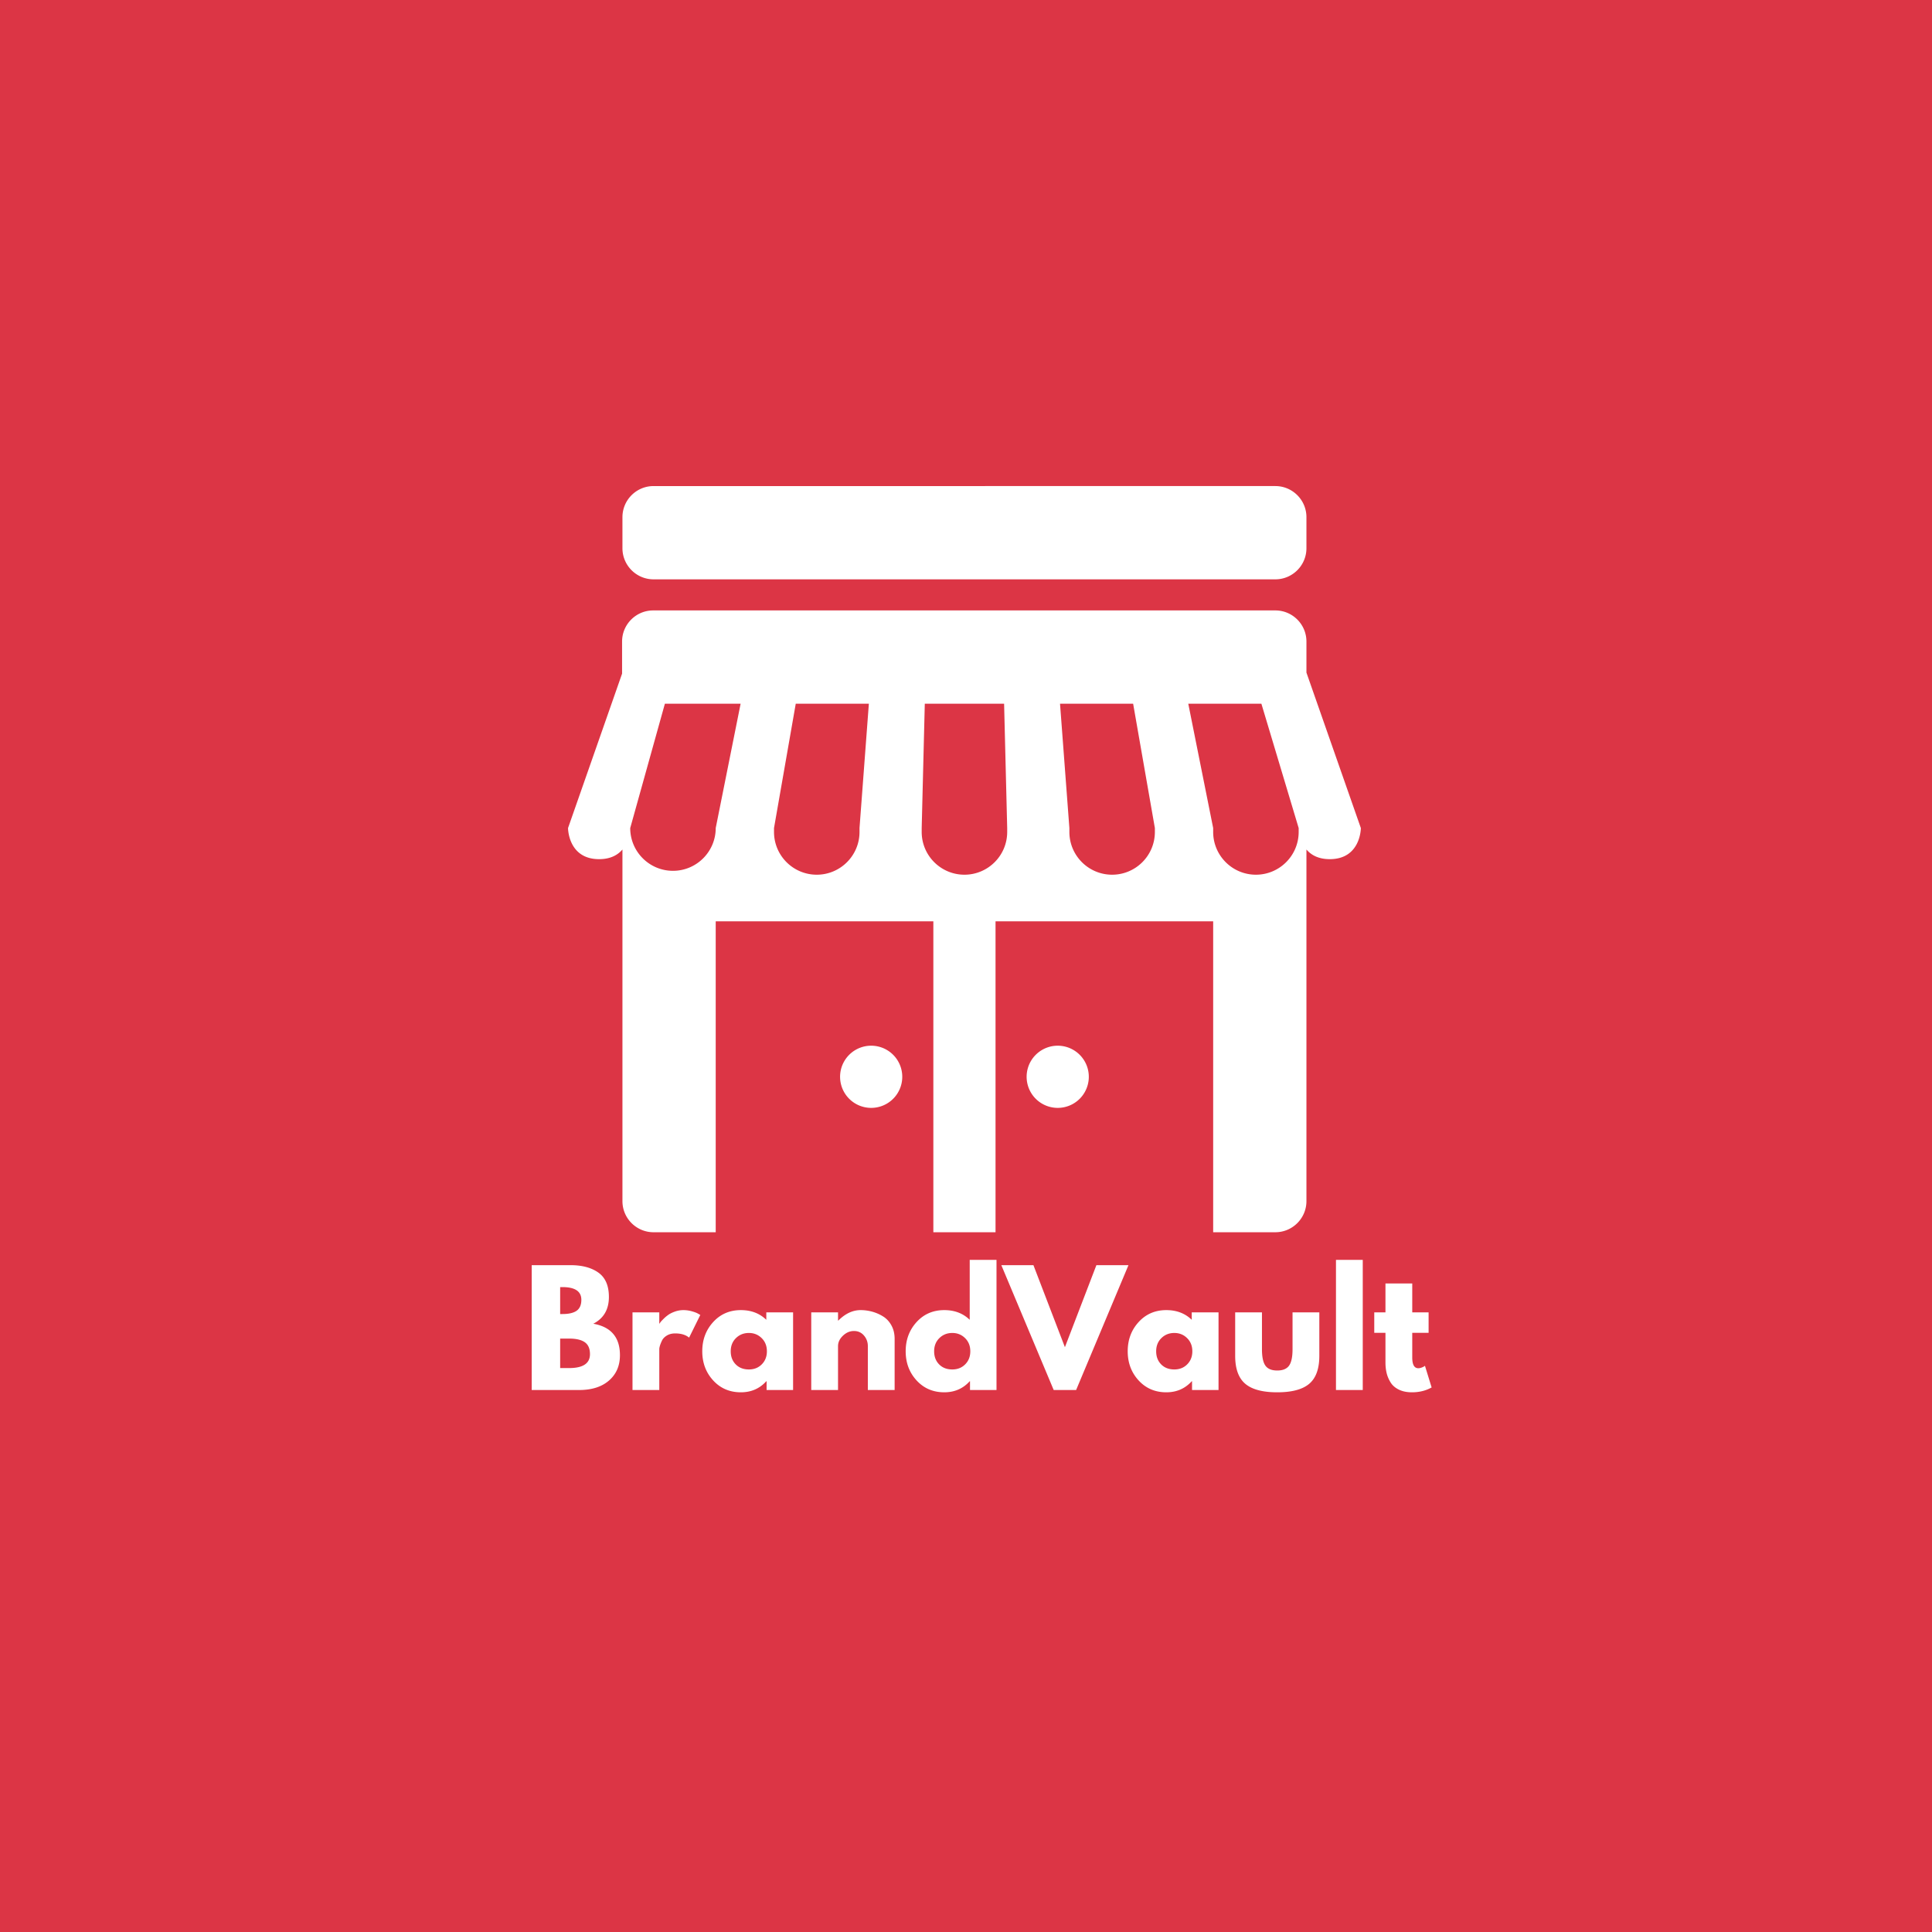 <svg xmlns="http://www.w3.org/2000/svg" width="2048" viewBox="0 0 1536 1536" height="2048" version="1.0"><defs><clipPath id="a"><path d="M451 386.438h631v593.46H451zm0 0"/></clipPath></defs><path fill="#fff" d="M-153.6-153.6h1843.2v1843.2H-153.6z"/><path fill="#dc3545" d="M-153.6-153.6h1843.2v1843.2H-153.6z"/><g clip-path="url(#a)"><path fill="#fff" d="M519.582 386.438c-13.621 0-24.719 11.097-24.719 24.718v24.715c0 13.621 11.098 24.719 24.719 24.719h494.36c13.62 0 24.718-11.098 24.718-24.719v-24.715c0-13.62-11.098-24.719-24.719-24.719zm-.289 98.87c-13.621 0-24.719 11.098-24.719 24.72v25.538l-42.969 122.77s0 24.719 24.72 24.719c9.163 0 14.91-3.403 18.538-7.676v279.574c0 13.617 11.098 24.719 24.719 24.719h49.434V732.488h173.027v247.184h49.437V732.488h173.028v247.184h49.433c13.621 0 24.72-11.102 24.72-24.719V675.38c3.628 4.273 9.374 7.676 18.538 7.676 24.719 0 24.719-24.72 24.719-24.72l-43.258-123.589v-24.719c0-13.62-11.098-24.718-24.719-24.718zm9.316 74.157h60.203l-19.796 98.87c0 18.763-15.223 33.99-33.985 33.99-18.761 0-33.988-15.227-33.988-33.99zm104.04 0h58.124l-7.433 98.87v3.09c0 18.763-15.227 33.99-33.988 33.99-18.762 0-33.989-15.227-33.989-33.99v-3.09zm102.59 0h63.05l2.461 98.87v3.09c0 18.763-15.227 33.99-33.988 33.99-18.762 0-33.989-15.227-33.989-33.99v-3.09zm107.511 0h58.125l17.285 98.87v3.09c0 18.763-15.226 33.99-33.988 33.99s-33.985-15.227-33.985-33.99v-3.09zm101.965 0h58.125l29.64 98.87v3.09c0 18.763-15.226 33.99-33.988 33.99-18.758 0-33.984-15.227-33.984-33.99v-3.09zM692.609 831.363c-.812 0-1.617.04-2.425.117a24.82 24.82 0 0 0-4.75.946c-.778.234-1.536.508-2.286.816a24.961 24.961 0 0 0-6.222 3.73 24.399 24.399 0 0 0-1.797 1.63 26.289 26.289 0 0 0-1.629 1.796 24.842 24.842 0 0 0-2.691 4.031 24.44 24.44 0 0 0-1.856 4.477c-.234.774-.43 1.559-.59 2.352a26.096 26.096 0 0 0-.355 2.398 25.068 25.068 0 0 0 0 4.848c.082.805.199 1.605.355 2.398.16.793.356 1.578.59 2.352a24.427 24.427 0 0 0 1.856 4.476 24.842 24.842 0 0 0 2.691 4.032 26.289 26.289 0 0 0 1.629 1.797c.574.57 1.172 1.113 1.797 1.629a24.842 24.842 0 0 0 4.031 2.691c.711.383 1.445.726 2.191 1.039a24.832 24.832 0 0 0 7.036 1.762 25.15 25.15 0 0 0 4.847 0c.805-.082 1.606-.2 2.399-.356.793-.16 1.578-.355 2.351-.59a24.427 24.427 0 0 0 4.48-1.855c.712-.383 1.407-.797 2.079-1.246.672-.45 1.324-.934 1.95-1.446a25.397 25.397 0 0 0 1.796-1.628 24.399 24.399 0 0 0 1.629-1.797 24.17 24.17 0 0 0 1.445-1.95c.45-.671.867-1.367 1.246-2.082a24.426 24.426 0 0 0 1.855-4.477c.235-.773.43-1.558.59-2.35a24.82 24.82 0 0 0 .356-2.4 25.149 25.149 0 0 0 0-4.847 24.82 24.82 0 0 0-.945-4.75 24.426 24.426 0 0 0-1.856-4.476 23.833 23.833 0 0 0-1.246-2.082 24.399 24.399 0 0 0-3.074-3.746 23.629 23.629 0 0 0-1.797-1.63 24.169 24.169 0 0 0-1.95-1.445 24.36 24.36 0 0 0-2.077-1.246 24.426 24.426 0 0 0-4.48-1.855 24.82 24.82 0 0 0-4.75-.945 25.068 25.068 0 0 0-2.423-.118zm148.309 0c-.813 0-1.617.04-2.426.117a24.82 24.82 0 0 0-4.75.946c-.777.234-1.535.508-2.285.816a24.961 24.961 0 0 0-6.223 3.73 24.399 24.399 0 0 0-1.797 1.63 26.289 26.289 0 0 0-1.628 1.796 24.842 24.842 0 0 0-2.691 4.031 24.44 24.44 0 0 0-1.856 4.477c-.235.774-.43 1.559-.59 2.352a26.096 26.096 0 0 0-.356 2.398 25.068 25.068 0 0 0 0 4.848c.082.805.2 1.605.356 2.398.16.793.355 1.578.59 2.352a24.426 24.426 0 0 0 1.855 4.476 24.842 24.842 0 0 0 2.692 4.032 26.289 26.289 0 0 0 1.629 1.797c.574.57 1.171 1.113 1.796 1.629a24.842 24.842 0 0 0 4.031 2.691 24.427 24.427 0 0 0 4.477 1.855c.774.235 1.559.43 2.352.59.793.156 1.593.274 2.398.356a25.149 25.149 0 0 0 4.848 0c.805-.082 1.605-.2 2.398-.356.793-.16 1.578-.355 2.352-.59a24.427 24.427 0 0 0 4.476-1.855 24.842 24.842 0 0 0 4.032-2.692 26.289 26.289 0 0 0 1.797-1.628 24.398 24.398 0 0 0 1.628-1.797 24.842 24.842 0 0 0 2.691-4.031 24.426 24.426 0 0 0 1.855-4.477c.236-.774.431-1.559.591-2.352a24.82 24.82 0 0 0 .356-2.398 25.149 25.149 0 0 0 0-4.848 24.82 24.82 0 0 0-.946-4.75 24.426 24.426 0 0 0-1.855-4.476 23.833 23.833 0 0 0-1.246-2.082 24.17 24.17 0 0 0-1.446-1.95 24.398 24.398 0 0 0-1.628-1.796 24.399 24.399 0 0 0-1.797-1.63 24.17 24.17 0 0 0-1.95-1.445 23.833 23.833 0 0 0-2.082-1.246 24.441 24.441 0 0 0-4.476-1.855 24.82 24.82 0 0 0-4.75-.945 25.068 25.068 0 0 0-2.422-.118zm0 0"/></g><path d="M422.72 1005.844h30.812c9.3 0 16.718 1.984 22.25 5.953 5.539 3.969 8.312 10.406 8.312 19.312 0 9.95-4.136 17.047-12.406 21.297 14.125 2.493 21.187 10.836 21.187 25.032 0 8.343-2.89 15.043-8.671 20.093-5.774 5.055-13.715 7.578-23.829 7.578H422.72zm22.624 38.86h1.797c5.063 0 8.832-.88 11.313-2.641 2.488-1.77 3.734-4.66 3.734-8.672 0-6.739-5.016-10.11-15.047-10.11h-1.797zm0 42.952h7.094c11.07 0 16.61-3.687 16.61-11.062 0-4.414-1.387-7.582-4.157-9.5-2.762-1.926-6.914-2.89-12.453-2.89h-7.094zM502.857 1105.11v-61.735h21.297v8.906h.25c.156-.32.41-.722.766-1.203.363-.476 1.144-1.316 2.343-2.515a29.174 29.174 0 0 1 3.86-3.25c1.363-.97 3.129-1.832 5.297-2.594a19.927 19.927 0 0 1 6.625-1.14c2.32 0 4.601.323 6.843.968 2.25.637 3.895 1.277 4.938 1.922l1.687.953-8.906 18.047c-2.648-2.238-6.336-3.36-11.062-3.36-2.575 0-4.782.563-6.625 1.688-1.844 1.117-3.149 2.477-3.907 4.078-.761 1.606-1.304 2.969-1.625 4.094-.324 1.125-.484 2.012-.484 2.656v32.484zM566.983 1097.469c-5.773-6.3-8.656-14.02-8.656-23.156 0-9.145 2.883-16.883 8.656-23.22 5.781-6.343 13.125-9.515 22.031-9.515 8.176 0 14.914 2.57 20.22 7.703v-5.906h21.296v61.734h-21.063v-6.984h-.234c-5.305 5.867-12.043 8.797-20.219 8.797-8.906 0-16.25-3.148-22.03-9.453zm18.11-33.625c-2.762 2.719-4.141 6.21-4.141 10.469 0 4.25 1.32 7.718 3.969 10.406 2.644 2.687 6.132 4.031 10.468 4.031 4.164 0 7.594-1.363 10.282-4.094 2.687-2.726 4.03-6.175 4.03-10.343 0-4.258-1.386-7.75-4.155-10.47-2.762-2.726-6.149-4.093-10.157-4.093-4.093 0-7.527 1.367-10.297 4.094zM644.963 1105.11v-61.735h21.297v6.5h.25c5.532-5.531 11.426-8.297 17.688-8.297 3.039 0 6.066.403 9.078 1.203a32.791 32.791 0 0 1 8.656 3.735c2.77 1.68 5.016 4.062 6.735 7.156 1.726 3.086 2.593 6.672 2.593 10.766v40.671h-21.297v-34.89c0-3.207-1.027-6.016-3.078-8.422-2.043-2.406-4.703-3.61-7.984-3.61-3.211 0-6.121 1.247-8.734 3.735-2.606 2.48-3.907 5.246-3.907 8.297v34.89zM728.703 1097.469c-5.774-6.3-8.656-14.02-8.656-23.156 0-9.145 2.882-16.883 8.656-23.22 5.781-6.343 13.125-9.515 22.031-9.515 8.176 0 14.914 2.57 20.219 7.703v-47.656h21.297v103.484h-21.063v-6.984h-.234c-5.305 5.867-12.043 8.797-20.219 8.797-8.906 0-16.25-3.148-22.031-9.453zm18.11-33.625c-2.763 2.719-4.141 6.21-4.141 10.469 0 4.25 1.32 7.718 3.968 10.406 2.645 2.687 6.133 4.031 10.469 4.031 4.164 0 7.594-1.363 10.281-4.094 2.688-2.726 4.032-6.175 4.032-10.343 0-4.258-1.387-7.75-4.157-10.47-2.761-2.726-6.148-4.093-10.156-4.093-4.094 0-7.527 1.367-10.297 4.094zM837.73 1105.11l-41.64-99.266h25.515l25.031 65.219 25.031-65.22h25.5l-41.625 99.266zM905.223 1097.469c-5.774-6.3-8.657-14.02-8.657-23.156 0-9.145 2.883-16.883 8.657-23.22 5.78-6.343 13.125-9.515 22.03-9.515 8.177 0 14.915 2.57 20.22 7.703v-5.906h21.297v61.734h-21.063v-6.984h-.234c-5.305 5.867-12.043 8.797-20.22 8.797-8.905 0-16.25-3.148-22.03-9.453zm18.109-33.625c-2.762 2.719-4.14 6.21-4.14 10.469 0 4.25 1.32 7.718 3.968 10.406 2.645 2.687 6.133 4.031 10.469 4.031 4.164 0 7.594-1.363 10.281-4.094 2.688-2.726 4.031-6.175 4.031-10.343 0-4.258-1.386-7.75-4.156-10.47-2.762-2.726-6.148-4.093-10.156-4.093-4.094 0-7.527 1.367-10.297 4.094zM1003.297 1043.375v29.36c0 6.105.922 10.445 2.765 13.015 1.844 2.563 4.97 3.844 9.375 3.844 4.414 0 7.547-1.281 9.391-3.844 1.852-2.57 2.781-6.91 2.781-13.016v-29.359h21.297v34.547c0 10.262-2.668 17.664-8 22.203-5.336 4.531-13.82 6.797-25.453 6.797-11.637 0-20.121-2.266-25.453-6.797-5.336-4.539-8-11.941-8-22.203v-34.547zM1062.138 1105.11v-103.485h21.296v103.484zM1101.484 1043.375v-22.984h21.297v22.984h13v16.25h-13v19.61c0 5.699 1.602 8.546 4.812 8.546.801 0 1.645-.16 2.532-.484.883-.32 1.566-.64 2.047-.953l.718-.485 5.297 17.204c-4.574 2.57-9.789 3.859-15.64 3.859-4.012 0-7.465-.703-10.36-2.11-2.886-1.406-5.074-3.288-6.562-5.656-1.48-2.363-2.543-4.847-3.188-7.453-.636-2.613-.953-5.406-.953-8.375v-23.703h-8.906v-16.25zm0 0" fill="#fff"/></svg>